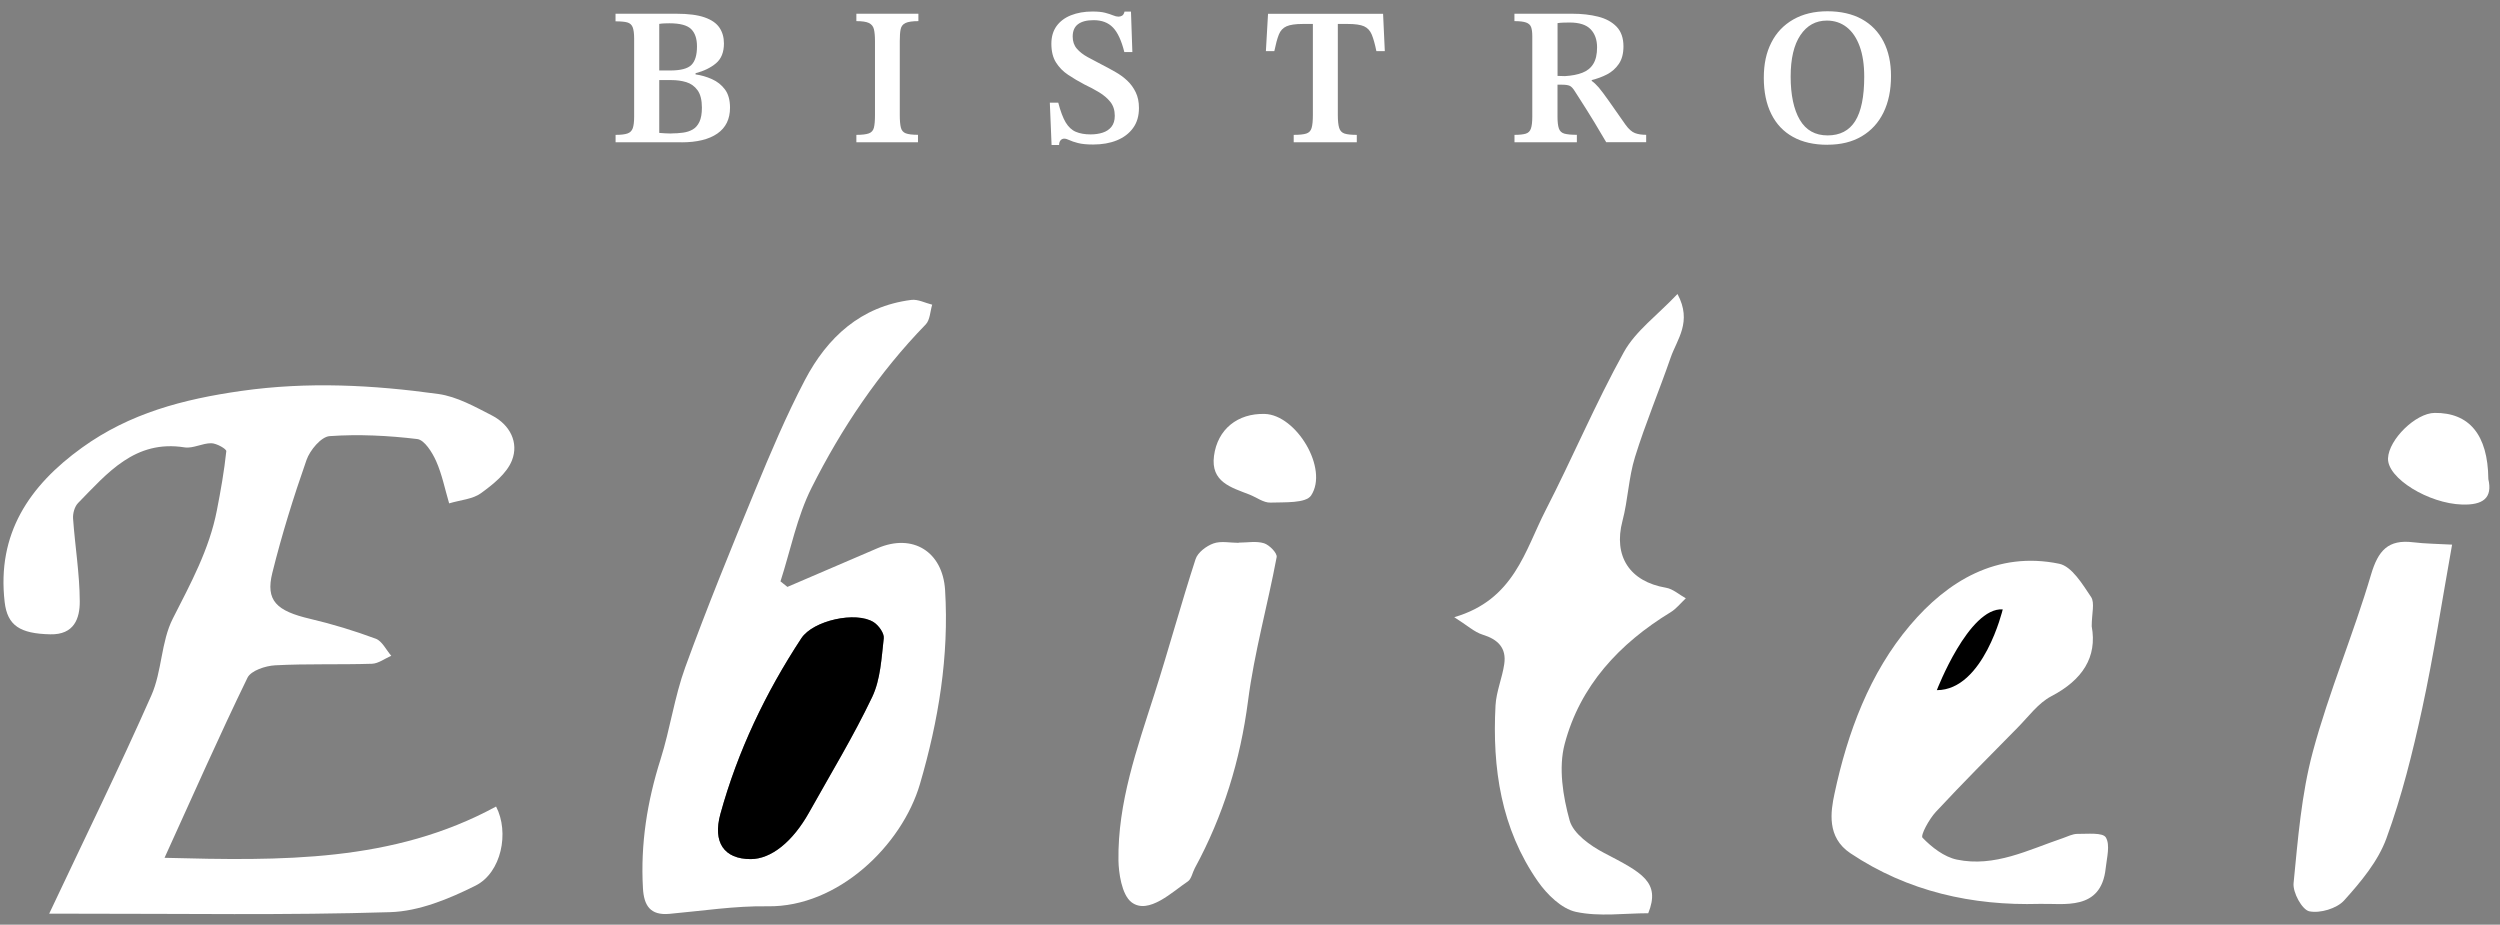 <svg width="146" height="54" viewBox="0 0 146 54" fill="none" xmlns="http://www.w3.org/2000/svg">
<rect x="0" y="0" width="146" height="54" fill="#808080" stroke="none"/>
<path d="M2.87 53.363C4.939 48.974 6.975 44.829 8.842 40.606C9.463 39.2 9.403 37.477 10.093 36.124C11.132 34.079 12.222 32.087 12.664 29.812C12.888 28.665 13.094 27.509 13.216 26.351C13.231 26.219 12.652 25.891 12.345 25.885C11.822 25.876 11.275 26.204 10.78 26.127C7.88 25.667 6.274 27.629 4.557 29.379C4.357 29.585 4.246 29.985 4.267 30.284C4.381 31.896 4.652 33.505 4.658 35.118C4.664 36.109 4.336 37.077 2.935 37.044C1.173 37.005 0.43 36.536 0.272 35.157C-0.188 31.17 1.705 28.366 4.787 26.145C7.573 24.135 10.69 23.314 14.091 22.83C17.985 22.278 21.784 22.481 25.6 23.009C26.687 23.162 27.738 23.753 28.741 24.269C29.777 24.807 30.315 25.84 29.894 26.897C29.589 27.659 28.795 28.289 28.09 28.802C27.61 29.152 26.908 29.194 26.23 29.397C25.982 28.561 25.815 27.701 25.468 26.924C25.241 26.416 24.788 25.691 24.367 25.64C22.674 25.437 20.945 25.35 19.248 25.47C18.756 25.506 18.099 26.291 17.899 26.867C17.14 29.032 16.456 31.23 15.904 33.455C15.501 35.076 16.14 35.679 18.12 36.142C19.416 36.447 20.697 36.838 21.945 37.301C22.318 37.441 22.551 37.955 22.85 38.298C22.473 38.459 22.1 38.752 21.721 38.764C19.837 38.824 17.949 38.755 16.071 38.854C15.504 38.883 14.656 39.164 14.453 39.579C12.816 42.945 11.305 46.37 9.609 50.096C16.444 50.273 22.957 50.371 28.971 47.101C29.756 48.615 29.285 50.962 27.771 51.721C26.227 52.494 24.471 53.22 22.787 53.27C16.722 53.459 10.645 53.354 4.575 53.36C4.034 53.36 3.491 53.36 2.873 53.36L2.87 53.363Z" fill="white"/>
<path d="M45.983 34.276C47.739 33.52 49.492 32.768 51.248 32.015C53.311 31.128 55.052 32.221 55.193 34.455C55.431 38.328 54.807 42.09 53.726 45.784C52.675 49.371 48.937 52.99 44.831 52.927C42.92 52.897 41.006 53.199 39.092 53.369C37.972 53.471 37.604 52.882 37.548 51.87C37.401 49.293 37.795 46.806 38.575 44.348C39.136 42.577 39.387 40.702 40.02 38.964C41.289 35.479 42.693 32.039 44.108 28.608C45.001 26.44 45.918 24.272 47.005 22.197C48.316 19.698 50.272 17.891 53.219 17.515C53.607 17.464 54.031 17.694 54.44 17.793C54.321 18.184 54.315 18.685 54.064 18.945C51.323 21.764 49.152 24.995 47.402 28.474C46.545 30.176 46.172 32.12 45.58 33.953C45.715 34.061 45.852 34.168 45.986 34.276H45.983ZM43.842 50.171C45.028 50.171 46.291 49.165 47.255 47.439C48.504 45.202 49.839 43.007 50.937 40.702C51.424 39.681 51.478 38.432 51.612 37.274C51.645 36.981 51.317 36.521 51.024 36.336C49.988 35.679 47.483 36.235 46.799 37.277C44.711 40.457 43.084 43.858 42.072 47.534C41.615 49.194 42.284 50.171 43.842 50.171Z" fill="white"/>
<path d="M122.156 36.575C122.488 38.382 121.61 39.714 119.797 40.66C119.036 41.057 118.471 41.843 117.844 42.479C116.235 44.112 114.613 45.737 113.052 47.415C112.66 47.836 112.144 48.788 112.275 48.923C112.816 49.484 113.538 50.045 114.282 50.201C116.486 50.661 118.46 49.627 120.472 48.947C120.753 48.851 121.042 48.696 121.326 48.699C121.902 48.705 122.798 48.606 122.98 48.905C123.246 49.344 123.037 50.096 122.972 50.708C122.706 53.232 120.493 52.745 119.107 52.787C115.19 52.9 111.421 52.073 108.062 49.828C106.667 48.896 106.912 47.391 107.136 46.346C107.895 42.783 109.188 39.295 111.553 36.51C113.735 33.935 116.626 32.174 120.257 32.923C120.992 33.075 121.616 34.115 122.117 34.861C122.347 35.205 122.156 35.829 122.156 36.572V36.575Z" fill="white"/>
<path d="M96.254 53.333C94.88 53.333 93.402 53.548 92.032 53.253C91.193 53.071 90.339 52.231 89.807 51.467C87.663 48.388 87.143 44.859 87.338 41.201C87.382 40.389 87.729 39.597 87.848 38.782C87.986 37.841 87.481 37.34 86.588 37.065C86.098 36.913 85.686 36.521 84.928 36.044C88.43 35.025 89.052 32.159 90.264 29.8C91.835 26.745 93.172 23.565 94.833 20.564C95.516 19.33 96.783 18.42 97.965 17.169C98.84 18.796 97.935 19.817 97.568 20.88C96.896 22.824 96.093 24.726 95.484 26.691C95.11 27.895 95.075 29.2 94.752 30.424C94.212 32.475 95.164 33.962 97.293 34.324C97.702 34.392 98.067 34.73 98.452 34.942C98.156 35.217 97.899 35.551 97.562 35.757C94.57 37.581 92.271 40.051 91.375 43.455C91.01 44.835 91.273 46.498 91.667 47.916C91.882 48.687 92.877 49.392 93.683 49.813C95.881 50.959 96.998 51.506 96.254 53.342V53.333Z" fill="white"/>
<path d="M143.202 31.806C142.605 35.139 142.127 38.283 141.455 41.383C140.9 43.945 140.264 46.51 139.365 48.965C138.878 50.302 137.872 51.503 136.898 52.584C136.471 53.059 135.486 53.351 134.862 53.22C134.441 53.13 133.891 52.121 133.945 51.577C134.199 49.003 134.402 46.388 135.068 43.906C136.011 40.403 137.442 37.038 138.469 33.556C138.884 32.153 139.466 31.49 140.93 31.669C141.643 31.756 142.366 31.759 143.196 31.806H143.202Z" fill="white"/>
<path d="M72.341 31.69C72.837 31.69 73.365 31.585 73.819 31.726C74.133 31.824 74.602 32.308 74.557 32.535C74.031 35.342 73.249 38.11 72.885 40.935C72.434 44.405 71.436 47.645 69.776 50.702C69.636 50.962 69.579 51.339 69.364 51.479C68.507 52.043 67.074 53.453 66.079 52.691C65.497 52.243 65.327 50.929 65.318 50.249C65.27 46.874 66.402 43.712 67.417 40.535C68.253 37.919 68.973 35.267 69.821 32.654C69.946 32.266 70.448 31.887 70.863 31.738C71.302 31.579 71.843 31.702 72.338 31.702C72.338 31.696 72.338 31.693 72.338 31.687L72.341 31.69Z" fill="white"/>
<path d="M73.862 24.174C75.701 24.227 77.601 27.369 76.57 28.934C76.263 29.402 75.018 29.322 74.197 29.352C73.793 29.367 73.381 29.044 72.969 28.883C71.906 28.468 70.697 28.151 70.897 26.628C71.103 25.061 72.285 24.129 73.862 24.174Z" fill="white"/>
<path d="M145.316 27.966C145.584 29.092 144.996 29.504 143.784 29.465C141.843 29.409 139.409 27.933 139.46 26.763C139.508 25.658 141.081 24.123 142.183 24.114C144.199 24.093 145.292 25.386 145.319 27.966H145.316Z" fill="white"/>
<path d="M43.841 50.171C42.285 50.171 41.614 49.194 42.071 47.534C43.086 43.858 44.71 40.457 46.797 37.277C47.481 36.235 49.987 35.679 51.023 36.336C51.312 36.521 51.644 36.981 51.611 37.274C51.477 38.432 51.423 39.681 50.936 40.702C49.837 43.007 48.503 45.202 47.254 47.439C46.29 49.165 45.027 50.171 43.841 50.171Z" fill="black"/>
<path d="M113.111 40.305C113.111 40.305 114.975 35.461 116.96 35.587C116.96 35.587 115.844 40.305 113.111 40.305Z" fill="black"/>
<path d="M39.802 8.309H35.95V7.876C36.264 7.876 36.494 7.849 36.646 7.795C36.798 7.741 36.9 7.64 36.954 7.487C37.007 7.335 37.034 7.111 37.034 6.813V2.253C37.034 1.954 37.004 1.736 36.948 1.59C36.891 1.447 36.786 1.351 36.634 1.309C36.482 1.267 36.252 1.246 35.947 1.246V0.802H39.501C40.194 0.802 40.743 0.873 41.146 1.014C41.549 1.154 41.839 1.354 42.015 1.614C42.191 1.874 42.278 2.181 42.278 2.539C42.278 3.05 42.123 3.435 41.815 3.695C41.507 3.955 41.107 4.149 40.62 4.277V4.346C40.949 4.391 41.266 4.483 41.576 4.621C41.884 4.758 42.138 4.958 42.335 5.221C42.532 5.484 42.633 5.839 42.633 6.29C42.633 6.953 42.388 7.455 41.896 7.798C41.403 8.141 40.704 8.312 39.799 8.312L39.802 8.309ZM38.5 1.396V4.116H39.139C39.749 4.116 40.161 4.009 40.379 3.791C40.597 3.573 40.704 3.214 40.704 2.71C40.704 2.259 40.591 1.924 40.361 1.697C40.131 1.473 39.71 1.36 39.092 1.36C38.999 1.36 38.907 1.36 38.805 1.366C38.706 1.369 38.602 1.378 38.497 1.396H38.5ZM39.208 7.792C39.444 7.792 39.671 7.777 39.889 7.747C40.107 7.717 40.295 7.655 40.459 7.559C40.623 7.464 40.752 7.314 40.847 7.114C40.943 6.911 40.991 6.636 40.991 6.287C40.991 5.839 40.904 5.496 40.734 5.266C40.564 5.033 40.343 4.878 40.077 4.797C39.811 4.716 39.522 4.677 39.208 4.677H38.5V7.762C38.614 7.771 38.73 7.777 38.844 7.786C38.957 7.795 39.08 7.798 39.208 7.798V7.792Z" fill="white"/>
<path d="M53.61 8.309H50.012V7.876C50.346 7.876 50.591 7.846 50.743 7.789C50.896 7.732 50.994 7.622 51.036 7.458C51.078 7.293 51.099 7.048 51.099 6.72V2.411C51.099 2.106 51.078 1.871 51.036 1.703C50.994 1.536 50.896 1.417 50.743 1.342C50.591 1.27 50.346 1.234 50.012 1.234V0.802H53.634V1.234C53.291 1.234 53.043 1.27 52.884 1.342C52.729 1.414 52.633 1.536 52.598 1.706C52.562 1.877 52.547 2.112 52.547 2.408V6.717C52.547 7.037 52.568 7.281 52.61 7.449C52.651 7.616 52.747 7.729 52.896 7.786C53.046 7.843 53.282 7.873 53.61 7.873V8.306V8.309Z" fill="white"/>
<path d="M61.857 8.467H61.412L61.31 5.997H61.803C61.932 6.499 62.078 6.884 62.236 7.15C62.398 7.416 62.595 7.601 62.831 7.699C63.066 7.798 63.353 7.849 63.688 7.849C63.947 7.849 64.183 7.816 64.395 7.747C64.607 7.679 64.78 7.565 64.909 7.404C65.037 7.243 65.103 7.031 65.103 6.765C65.103 6.436 65.016 6.168 64.846 5.953C64.676 5.741 64.455 5.552 64.189 5.391C63.923 5.23 63.637 5.078 63.332 4.934C62.998 4.758 62.681 4.573 62.383 4.373C62.087 4.176 61.848 3.934 61.669 3.647C61.49 3.361 61.4 2.999 61.4 2.557C61.4 2.145 61.502 1.802 61.702 1.524C61.905 1.246 62.185 1.034 62.547 0.891C62.908 0.748 63.326 0.673 63.798 0.673C64.112 0.673 64.359 0.697 64.547 0.748C64.733 0.799 64.885 0.846 65.004 0.897C65.124 0.948 65.228 0.972 65.318 0.972C65.393 0.972 65.464 0.954 65.53 0.915C65.596 0.876 65.643 0.796 65.673 0.676H66.049L66.13 3.041H65.661C65.494 2.372 65.273 1.891 64.998 1.608C64.724 1.321 64.347 1.178 63.867 1.178C63.469 1.178 63.168 1.255 62.959 1.411C62.75 1.566 62.645 1.808 62.645 2.136C62.645 2.417 62.726 2.653 62.884 2.838C63.045 3.026 63.255 3.19 63.517 3.334C63.78 3.477 64.061 3.626 64.356 3.779C64.622 3.916 64.885 4.056 65.139 4.203C65.393 4.346 65.626 4.516 65.832 4.71C66.038 4.904 66.202 5.131 66.327 5.391C66.453 5.651 66.515 5.956 66.515 6.305C66.515 6.771 66.402 7.159 66.172 7.475C65.942 7.792 65.629 8.031 65.228 8.195C64.828 8.359 64.365 8.44 63.84 8.44C63.467 8.44 63.171 8.41 62.953 8.353C62.735 8.297 62.568 8.24 62.451 8.183C62.332 8.126 62.233 8.097 62.15 8.097C62.066 8.097 61.994 8.129 61.938 8.195C61.881 8.261 61.851 8.35 61.851 8.464L61.857 8.467Z" fill="white"/>
<path d="M79.243 8.309H75.552V7.876C75.881 7.876 76.123 7.852 76.284 7.801C76.445 7.75 76.549 7.643 76.597 7.476C76.648 7.308 76.672 7.052 76.672 6.711V1.399H76.078C75.66 1.399 75.343 1.444 75.134 1.536C74.925 1.629 74.773 1.79 74.683 2.023C74.591 2.256 74.504 2.578 74.42 2.987H73.928L74.053 0.805H80.772L80.873 2.987H80.381C80.297 2.575 80.207 2.253 80.112 2.023C80.016 1.79 79.867 1.629 79.661 1.536C79.455 1.444 79.138 1.399 78.712 1.399H78.129V6.711C78.129 7.054 78.156 7.308 78.21 7.476C78.264 7.643 78.368 7.75 78.523 7.801C78.679 7.852 78.918 7.876 79.237 7.876V8.309H79.243Z" fill="white"/>
<path d="M92.092 8.309H88.446V7.876C88.736 7.876 88.954 7.852 89.103 7.807C89.253 7.762 89.351 7.664 89.405 7.508C89.459 7.356 89.486 7.12 89.486 6.801V2.115C89.486 1.885 89.462 1.709 89.417 1.584C89.372 1.458 89.273 1.369 89.124 1.315C88.975 1.261 88.748 1.234 88.443 1.234V0.802H91.827C92.376 0.802 92.875 0.858 93.329 0.972C93.782 1.085 94.141 1.282 94.41 1.56C94.675 1.838 94.81 2.22 94.81 2.71C94.81 3.128 94.72 3.468 94.541 3.731C94.362 3.994 94.132 4.197 93.854 4.343C93.576 4.486 93.278 4.597 92.958 4.675V4.731C93.081 4.809 93.215 4.934 93.365 5.107C93.514 5.284 93.708 5.543 93.953 5.89C94.198 6.236 94.523 6.702 94.935 7.29C95.117 7.541 95.299 7.702 95.479 7.771C95.658 7.84 95.876 7.873 96.136 7.873V8.306H93.803C93.529 7.84 93.302 7.458 93.117 7.15C92.934 6.845 92.776 6.592 92.648 6.392C92.519 6.188 92.403 6.006 92.298 5.842C92.197 5.678 92.086 5.508 91.973 5.334C91.865 5.158 91.764 5.051 91.665 5.009C91.567 4.967 91.418 4.946 91.22 4.946H90.958V6.81C90.958 7.114 90.984 7.344 91.038 7.502C91.092 7.658 91.2 7.759 91.358 7.804C91.519 7.849 91.761 7.873 92.089 7.873V8.306L92.092 8.309ZM90.961 4.433L91.394 4.445C91.791 4.421 92.128 4.358 92.406 4.25C92.684 4.143 92.899 3.973 93.045 3.737C93.194 3.501 93.269 3.175 93.269 2.766C93.269 2.324 93.144 1.972 92.893 1.709C92.642 1.447 92.233 1.315 91.671 1.315C91.549 1.315 91.43 1.315 91.31 1.321C91.191 1.324 91.077 1.333 90.961 1.351V4.436V4.433Z" fill="white"/>
<path d="M106.721 8.455C105.935 8.455 105.266 8.303 104.714 7.998C104.161 7.693 103.737 7.249 103.445 6.66C103.152 6.075 103.006 5.37 103.006 4.546C103.006 3.722 103.152 3.068 103.445 2.489C103.737 1.909 104.164 1.461 104.726 1.139C105.287 0.819 105.95 0.658 106.721 0.658C107.491 0.658 108.175 0.81 108.727 1.115C109.28 1.42 109.701 1.856 109.996 2.423C110.289 2.99 110.435 3.662 110.435 4.439C110.435 5.263 110.289 5.971 109.996 6.571C109.704 7.168 109.28 7.631 108.727 7.959C108.175 8.288 107.506 8.452 106.721 8.452V8.455ZM106.733 7.908C107.455 7.908 107.993 7.628 108.345 7.069C108.694 6.508 108.871 5.648 108.871 4.48C108.871 3.779 108.781 3.184 108.602 2.698C108.423 2.211 108.169 1.838 107.843 1.584C107.515 1.33 107.13 1.202 106.688 1.202C106.04 1.202 105.526 1.485 105.144 2.053C104.762 2.62 104.574 3.429 104.574 4.48C104.574 5.532 104.753 6.395 105.111 7.001C105.469 7.607 106.01 7.908 106.733 7.908Z" fill="white"/>
</svg>
